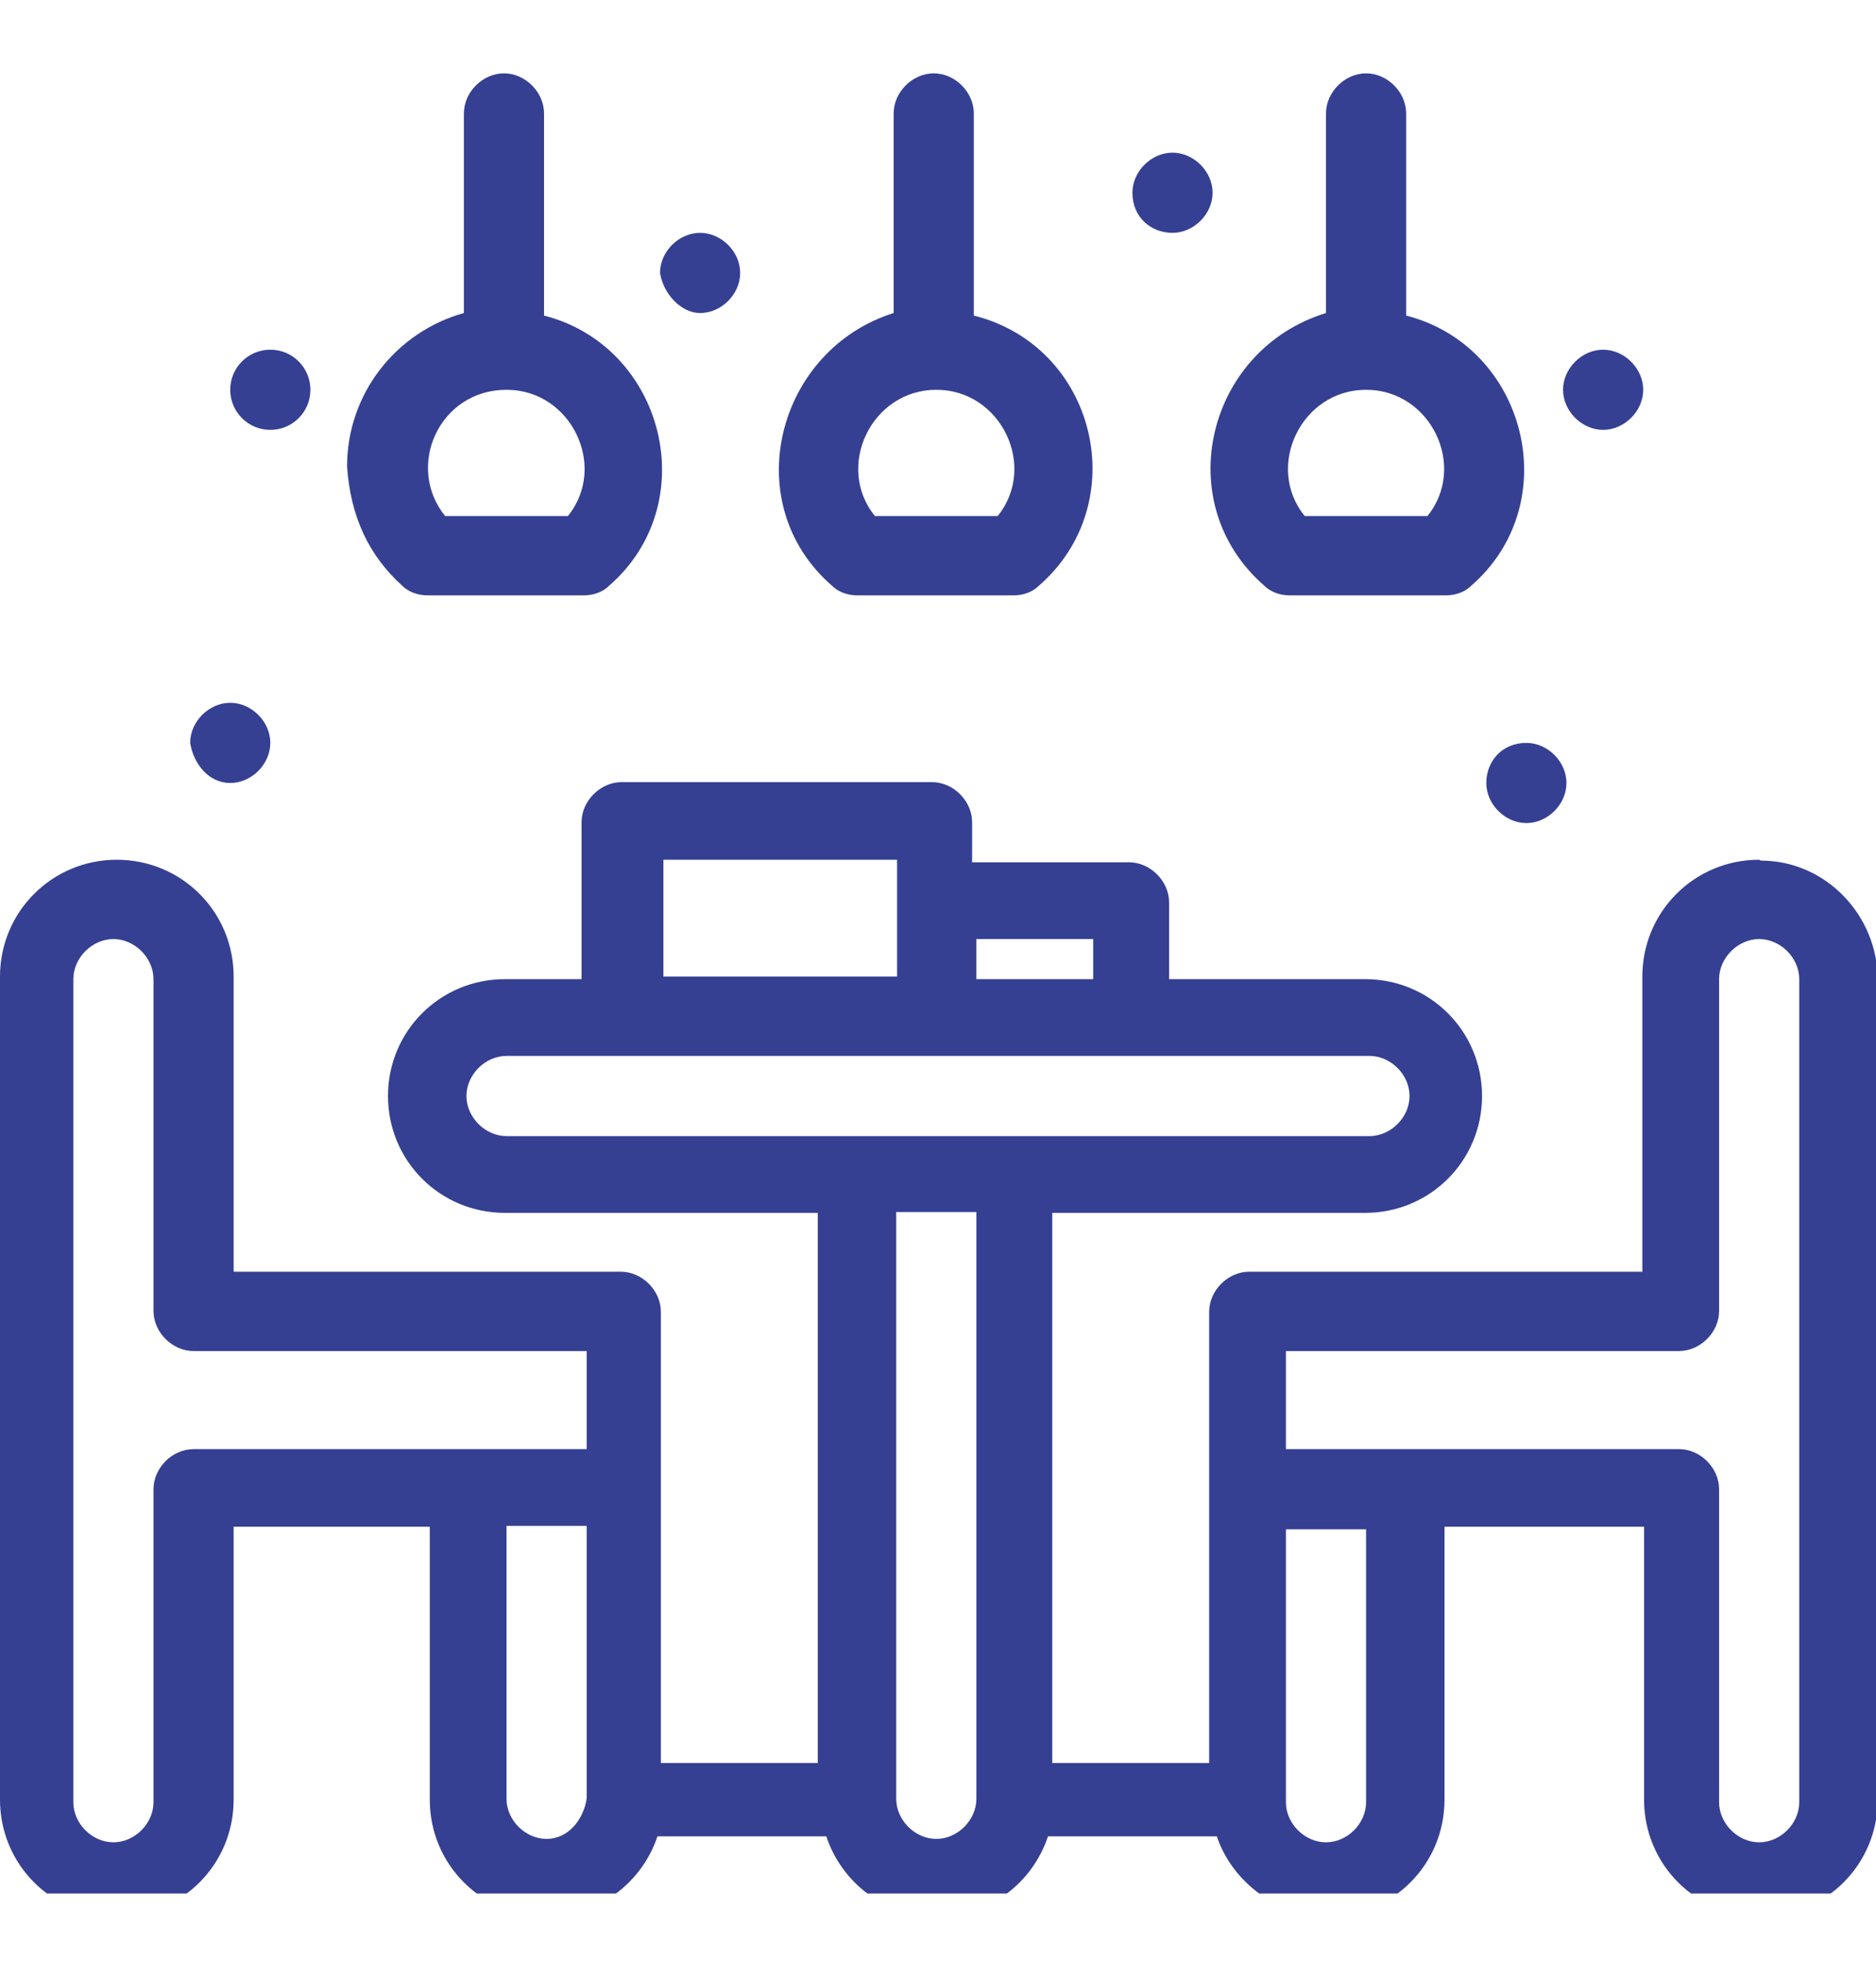 <?xml version="1.0" encoding="UTF-8"?>
<svg xmlns="http://www.w3.org/2000/svg" width="22" height="23" viewBox="0 0 22 23" fill="none">
  <g clip-path="url(#clip0_933_2015)">
    <path d="M20.63 10.08C19.87 10.08 19.26 10.69 19.26 11.45V14.91H14.65C14.4 14.91 14.18 15.13 14.18 15.38V20.67H12.34V14.22H16.01C16.77 14.22 17.38 13.61 17.38 12.85C17.38 12.09 16.77 11.48 16.01 11.48H13.71V10.58C13.71 10.33 13.49 10.11 13.24 10.11H11.4V9.64C11.4 9.39 11.18 9.17 10.93 9.17H7.29C7.04 9.17 6.82 9.39 6.82 9.64V11.48H5.92C5.16 11.48 4.55 12.09 4.55 12.85C4.55 13.61 5.16 14.22 5.92 14.22H9.59V20.67H7.75V15.38C7.75 15.13 7.53 14.91 7.28 14.91H2.74V11.45C2.74 10.69 2.13 10.08 1.37 10.08C0.61 10.08 0 10.69 0 11.45V21.1C0 21.86 0.61 22.47 1.37 22.47C2.13 22.47 2.74 21.86 2.74 21.1V17.9H5.04V21.1C5.04 21.86 5.65 22.47 6.41 22.47C7.02 22.47 7.53 22.07 7.71 21.53H9.69C9.87 22.07 10.37 22.47 10.99 22.47C11.61 22.47 12.11 22.07 12.29 21.53H14.27C14.45 22.07 14.99 22.47 15.57 22.47C16.33 22.47 16.94 21.86 16.94 21.1V17.9H19.28V21.1C19.28 21.86 19.89 22.47 20.65 22.47C21.41 22.47 22.02 21.86 22.02 21.1V11.49C22.02 10.73 21.41 10.09 20.65 10.09L20.63 10.08ZM12.82 11.01V11.48H11.45V11.01H12.82ZM7.78 10.08H10.52C10.52 10.08 10.52 11.48 10.52 11.45H7.78V10.08ZM5.47 12.85C5.47 12.6 5.69 12.38 5.94 12.38H16.06C16.31 12.38 16.53 12.6 16.53 12.85C16.53 13.1 16.31 13.32 16.06 13.32H5.94C5.69 13.32 5.47 13.1 5.47 12.85ZM2.27 16.99C2.02 16.99 1.8 17.21 1.8 17.46V21.13C1.8 21.38 1.58 21.6 1.33 21.6C1.08 21.6 0.86 21.38 0.86 21.13V11.48C0.86 11.23 1.08 11.01 1.33 11.01C1.58 11.01 1.8 11.23 1.8 11.48V15.37C1.8 15.62 2.02 15.84 2.27 15.84H6.88V16.99H2.27ZM6.41 21.56C6.16 21.56 5.94 21.34 5.94 21.09V17.89H6.88V21.09C6.84 21.34 6.66 21.56 6.41 21.56ZM10.98 21.56C10.73 21.56 10.51 21.34 10.51 21.09V14.21H11.45V21.09C11.45 21.34 11.23 21.56 10.98 21.56ZM16.02 21.13C16.02 21.38 15.8 21.6 15.55 21.6C15.3 21.6 15.08 21.38 15.08 21.13V17.93H16.02V21.13ZM21.1 21.13C21.1 21.38 20.88 21.6 20.63 21.6C20.38 21.6 20.16 21.38 20.16 21.13V17.46C20.16 17.21 19.94 16.99 19.69 16.99H15.08V15.84H19.69C19.94 15.84 20.16 15.62 20.16 15.37V11.48C20.16 11.23 20.38 11.01 20.63 11.01C20.88 11.01 21.1 11.23 21.1 11.48V21.13Z" fill="#354093"></path>
    <path d="M4.72 6.87C4.79 6.94 4.9 6.98 5.01 6.98H6.85C6.96 6.98 7.07 6.94 7.14 6.87C8.26 5.9 7.79 4.06 6.38 3.7V1.33C6.38 1.08 6.16 0.86 5.91 0.86C5.66 0.86 5.44 1.08 5.44 1.33V3.67C4.65 3.89 4.07 4.61 4.07 5.47C4.11 6.05 4.32 6.51 4.72 6.87ZM5.94 4.57C6.7 4.57 7.13 5.47 6.66 6.05H5.22C4.75 5.47 5.15 4.57 5.94 4.57Z" fill="#354093"></path>
    <path d="M9.76 6.87C9.83 6.94 9.94 6.98 10.05 6.98H11.89C12 6.98 12.11 6.94 12.18 6.87C13.3 5.9 12.86 4.06 11.42 3.7V1.33C11.42 1.08 11.2 0.86 10.95 0.86C10.7 0.86 10.48 1.08 10.48 1.33V3.67C9.11 4.1 8.64 5.9 9.76 6.87ZM10.98 4.57C11.74 4.57 12.17 5.47 11.7 6.05H10.26C9.79 5.47 10.22 4.57 10.98 4.57Z" fill="#354093"></path>
    <path d="M14.83 6.87C14.9 6.94 15.01 6.98 15.12 6.98H16.96C17.07 6.98 17.18 6.94 17.25 6.87C18.37 5.9 17.9 4.06 16.49 3.7V1.33C16.49 1.08 16.27 0.86 16.02 0.86C15.77 0.86 15.55 1.08 15.55 1.33V3.67C14.15 4.1 13.71 5.9 14.83 6.87ZM16.02 4.57C16.78 4.57 17.21 5.47 16.74 6.05H15.3C14.83 5.47 15.26 4.57 16.02 4.57Z" fill="#354093"></path>
    <path d="M3.17 4.1C3.43 4.1 3.64 4.31 3.64 4.57C3.64 4.83 3.43 5.04 3.17 5.04C2.91 5.04 2.7 4.83 2.7 4.57C2.7 4.31 2.91 4.1 3.17 4.1Z" fill="#354093"></path>
    <path d="M17.43 9.18C17.43 9.43 17.65 9.65 17.9 9.65C18.15 9.65 18.37 9.43 18.37 9.18C18.37 8.93 18.15 8.71 17.9 8.71C17.61 8.71 17.43 8.93 17.43 9.18Z" fill="#354093"></path>
    <path d="M18.8 5.04C19.05 5.04 19.27 4.82 19.27 4.57C19.27 4.32 19.05 4.1 18.8 4.1C18.55 4.1 18.33 4.32 18.33 4.57C18.33 4.82 18.55 5.04 18.8 5.04Z" fill="#354093"></path>
    <path d="M2.7 9.18C2.95 9.18 3.17 8.96 3.17 8.71C3.17 8.46 2.95 8.24 2.7 8.24C2.45 8.24 2.23 8.46 2.23 8.71C2.27 8.96 2.45 9.18 2.7 9.18Z" fill="#354093"></path>
    <path d="M8.21 3.67C8.46 3.67 8.68 3.45 8.68 3.2C8.68 2.95 8.46 2.73 8.21 2.73C7.96 2.73 7.74 2.95 7.74 3.2C7.78 3.45 7.99 3.67 8.21 3.67Z" fill="#354093"></path>
    <path d="M13.75 2.73C14 2.73 14.22 2.51 14.22 2.26C14.22 2.01 14 1.79 13.75 1.79C13.5 1.79 13.28 2.01 13.28 2.26C13.28 2.55 13.5 2.73 13.75 2.73Z" fill="#354093"></path>
  </g>
  <defs>
    <clipPath id="clip0_933_2015">
      <rect width="22" height="22" fill="white" transform="translate(0 0.2)"></rect>
    </clipPath>
  </defs>
</svg>
